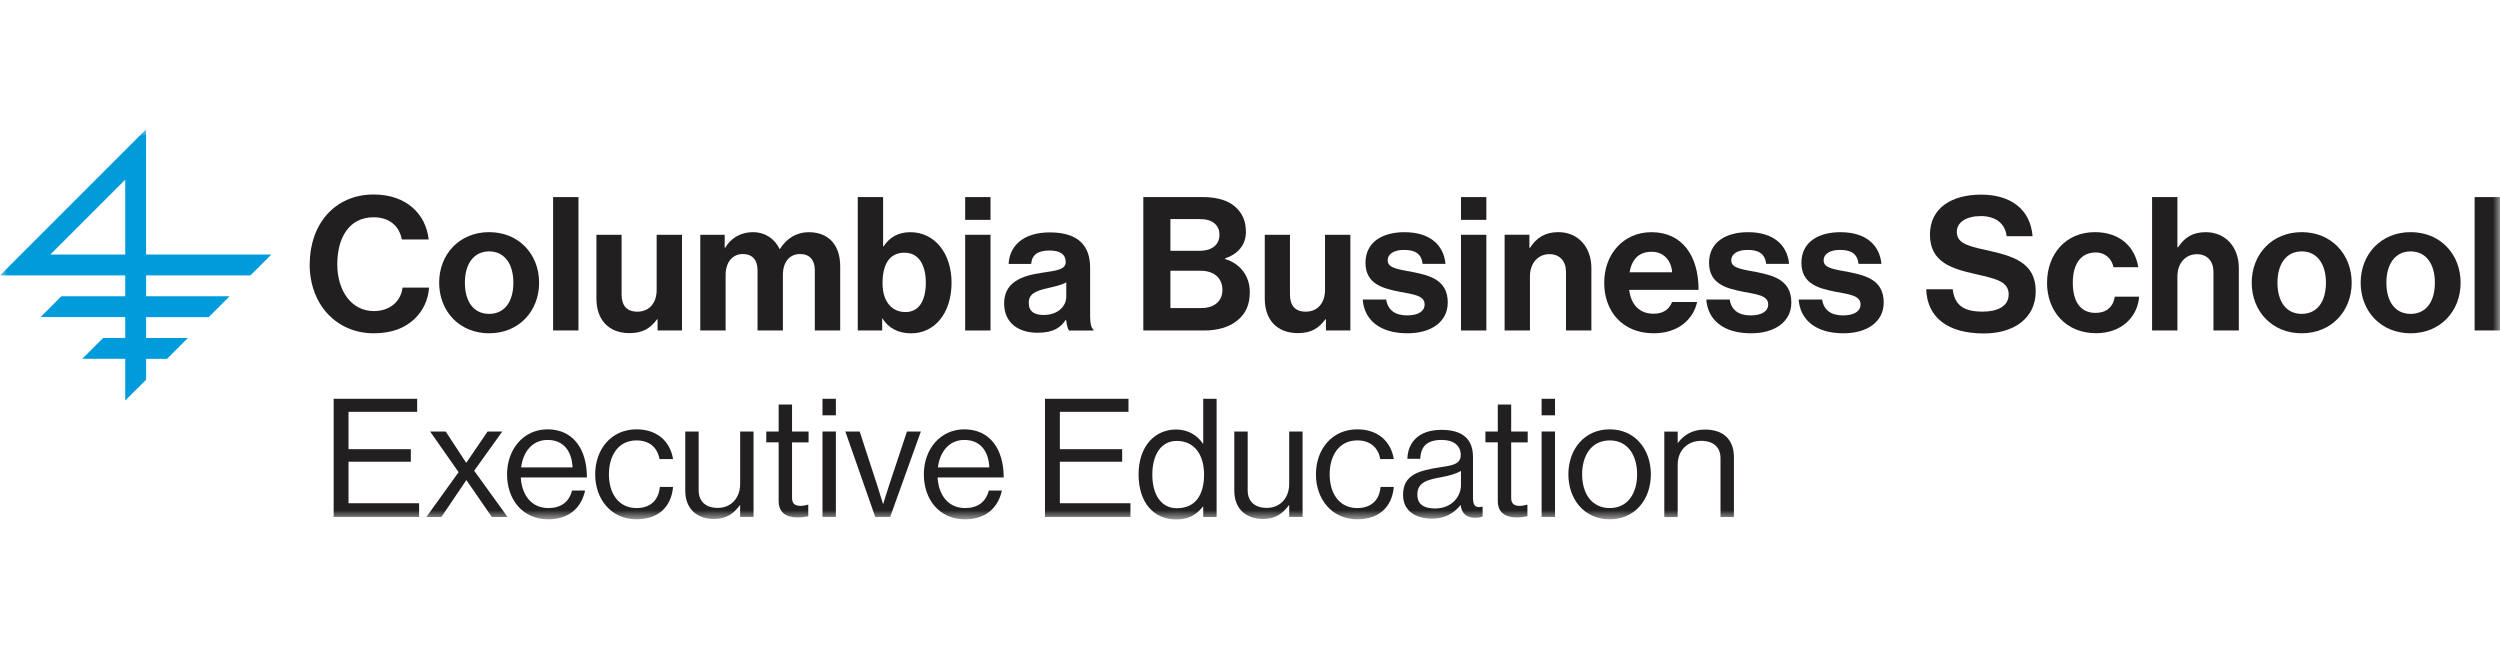 <?xml version="1.0" encoding="UTF-8"?>
<svg xmlns="http://www.w3.org/2000/svg" width="174" height="45" viewBox="0 0 174 45" fill="none">
  <mask id="mask0_1721_1096" style="mask-type:luminance" maskUnits="userSpaceOnUse" x="0" y="9" width="174" height="28">
    <path d="M174 9H0V36.155H174V9Z" fill="white"></path>
  </mask>
  <g mask="url(#mask0_1721_1096)">
    <path d="M23.222 27.755H29.034V28.664H24.257V31.263H28.594V32.136H24.257V35.025H29.169V35.98H23.222V27.752V27.755Z" fill="#221F20"></path>
    <path d="M31.919 32.865L29.939 30.036H31.022L32.438 32.198H32.462L33.934 30.036H34.958L33.002 32.762L35.327 35.983H34.232L32.471 33.428H32.447L30.721 35.983H29.674L31.916 32.865H31.919Z" fill="#221F20"></path>
    <path d="M35.291 33.013C35.291 31.287 36.419 29.882 38.112 29.882C39.894 29.882 40.85 31.263 40.85 33.231H36.247C36.315 34.44 36.973 35.361 38.168 35.361C39.029 35.361 39.608 34.948 39.814 34.142H40.723C40.446 35.42 39.513 36.146 38.168 36.146C36.351 36.146 35.291 34.741 35.291 33.015V33.013ZM36.271 32.529H39.85C39.791 31.343 39.183 30.62 38.112 30.62C37.041 30.62 36.41 31.449 36.271 32.529Z" fill="#221F20"></path>
    <path d="M41.425 33.013C41.425 31.287 42.529 29.882 44.302 29.882C45.706 29.882 46.639 30.688 46.845 31.953H45.901C45.762 31.148 45.199 30.652 44.302 30.652C43.036 30.652 42.381 31.7 42.381 33.013C42.381 34.325 43.036 35.361 44.302 35.361C45.27 35.361 45.845 34.809 45.925 33.889H46.845C46.718 35.317 45.786 36.143 44.302 36.143C42.529 36.143 41.425 34.738 41.425 33.013Z" fill="#221F20"></path>
    <path d="M51.515 35.983V35.166H51.491C51.066 35.742 50.559 36.122 49.697 36.122C48.479 36.122 47.694 35.385 47.694 34.154V30.036H48.627V34.131C48.627 34.901 49.122 35.349 49.96 35.349C50.904 35.349 51.515 34.635 51.515 33.691V30.033H52.447V35.98H51.515V35.983Z" fill="#221F20"></path>
    <path d="M53.333 30.033H54.194V28.156H55.126V30.033H56.277V30.791H55.126V34.656C55.126 35.069 55.345 35.208 55.725 35.208C55.908 35.208 56.118 35.16 56.221 35.128H56.256V35.933C56.038 35.98 55.784 36.013 55.507 36.013C54.749 36.013 54.194 35.703 54.194 34.862V30.788H53.333V30.03V30.033Z" fill="#221F20"></path>
    <path d="M57.245 27.755H58.177V28.906H57.245V27.755ZM57.245 30.033H58.177V35.98H57.245V30.033Z" fill="#221F20"></path>
    <path d="M58.832 30.033H59.833L61.063 33.806C61.234 34.334 61.455 35.06 61.455 35.06H61.479C61.479 35.06 61.697 34.322 61.871 33.806L63.125 30.033H64.093L61.954 35.98H60.918L58.836 30.033H58.832Z" fill="#221F20"></path>
    <path d="M64.299 33.013C64.299 31.287 65.426 29.882 67.119 29.882C68.901 29.882 69.858 31.263 69.858 33.231H65.255C65.323 34.44 65.981 35.361 67.176 35.361C68.037 35.361 68.615 34.948 68.822 34.142H69.731C69.453 35.42 68.521 36.146 67.176 36.146C65.358 36.146 64.299 34.741 64.299 33.015V33.013ZM65.278 32.529H68.857C68.798 31.343 68.191 30.62 67.119 30.62C66.049 30.62 65.417 31.449 65.278 32.529Z" fill="#221F20"></path>
    <path d="M72.731 27.755H78.543V28.664H73.766V31.263H78.103V32.136H73.766V35.025H78.679V35.98H72.731V27.752V27.755Z" fill="#221F20"></path>
    <path d="M79.245 33.024C79.245 31.045 80.384 29.894 81.856 29.894C82.697 29.894 83.34 30.307 83.72 30.874H83.744V27.755H84.676V35.983H83.744V35.258H83.72C83.272 35.833 82.721 36.155 81.879 36.155C80.257 36.155 79.245 34.936 79.245 33.024ZM83.803 33.036C83.803 31.655 83.136 30.688 81.903 30.688C80.776 30.688 80.201 31.7 80.201 33.036C80.201 34.373 80.776 35.373 81.915 35.373C83.24 35.373 83.803 34.384 83.803 33.036Z" fill="#221F20"></path>
    <path d="M89.728 35.983V35.166H89.704C89.279 35.742 88.772 36.122 87.91 36.122C86.692 36.122 85.907 35.385 85.907 34.154V30.036H86.839V34.131C86.839 34.901 87.335 35.349 88.173 35.349C89.117 35.349 89.728 34.635 89.728 33.691V30.033H90.66V35.98H89.728V35.983Z" fill="#221F20"></path>
    <path d="M91.589 33.013C91.589 31.287 92.693 29.882 94.466 29.882C95.87 29.882 96.802 30.688 97.009 31.953H96.065C95.926 31.148 95.362 30.652 94.466 30.652C93.2 30.652 92.545 31.7 92.545 33.013C92.545 34.325 93.2 35.361 94.466 35.361C95.433 35.361 96.008 34.809 96.088 33.889H97.009C96.882 35.317 95.95 36.143 94.466 36.143C92.693 36.143 91.589 34.738 91.589 33.013Z" fill="#221F20"></path>
    <path d="M101.658 35.154H101.647C101.29 35.615 100.679 36.099 99.667 36.099C98.54 36.099 97.652 35.57 97.652 34.44C97.652 33.036 98.755 32.75 100.24 32.52C101.08 32.393 101.668 32.313 101.668 31.667C101.668 31.021 101.183 30.62 100.334 30.62C99.366 30.62 98.885 31.033 98.85 31.933H97.953C97.988 30.782 98.747 29.918 100.322 29.918C101.588 29.918 102.52 30.39 102.52 31.806V34.635C102.52 35.119 102.635 35.382 103.154 35.269H103.19V35.948C103.075 35.995 102.925 36.039 102.682 36.039C102.072 36.039 101.75 35.762 101.658 35.154ZM101.682 33.785V32.773C101.372 32.968 100.83 33.119 100.325 33.21C99.393 33.381 98.647 33.544 98.647 34.42C98.647 35.213 99.269 35.388 99.877 35.388C101.119 35.388 101.682 34.479 101.682 33.788V33.785Z" fill="#221F20"></path>
    <path d="M103.384 30.033H104.246V28.156H105.178V30.033H106.329V30.791H105.178V34.656C105.178 35.069 105.396 35.208 105.777 35.208C105.96 35.208 106.169 35.16 106.273 35.128H106.308V35.933C106.09 35.98 105.836 36.013 105.559 36.013C104.801 36.013 104.246 35.703 104.246 34.862V30.788H103.384V30.03V30.033Z" fill="#221F20"></path>
    <path d="M107.296 27.755H108.229V28.906H107.296V27.755ZM107.296 30.033H108.229V35.98H107.296V30.033Z" fill="#221F20"></path>
    <path d="M109.159 33.013C109.159 31.287 110.262 29.882 112.035 29.882C113.809 29.882 114.9 31.287 114.9 33.013C114.9 34.738 113.817 36.143 112.035 36.143C110.253 36.143 109.159 34.738 109.159 33.013ZM113.944 33.013C113.944 31.7 113.301 30.652 112.035 30.652C110.769 30.652 110.115 31.7 110.115 33.013C110.115 34.325 110.769 35.361 112.035 35.361C113.301 35.361 113.944 34.325 113.944 33.013Z" fill="#221F20"></path>
    <path d="M116.764 30.817H116.788C117.213 30.254 117.812 29.897 118.676 29.897C119.918 29.897 120.68 30.576 120.68 31.806V35.983H119.747V31.888C119.747 31.118 119.24 30.682 118.402 30.682C117.458 30.682 116.767 31.349 116.767 32.328V35.986H115.835V30.038H116.767V30.82L116.764 30.817Z" fill="#221F20"></path>
    <path d="M21.555 18.394C21.555 15.641 23.269 13.537 26.007 13.537C28.293 13.537 29.642 14.901 29.836 16.668H27.966C27.797 15.733 27.095 15.122 26.007 15.122C24.293 15.122 23.475 16.55 23.475 18.394C23.475 20.238 24.461 21.651 26.018 21.651C27.122 21.651 27.901 20.99 28.019 20.016H29.863C29.81 20.834 29.462 21.627 28.836 22.211C28.199 22.807 27.305 23.197 26.018 23.197C23.407 23.197 21.552 21.185 21.552 18.394H21.555Z" fill="#221F20"></path>
    <path d="M30.565 19.677C30.565 17.692 31.981 16.157 34.043 16.157C36.106 16.157 37.522 17.689 37.522 19.677C37.522 21.666 36.106 23.197 34.043 23.197C31.981 23.197 30.565 21.666 30.565 19.677ZM35.731 19.677C35.731 18.379 35.12 17.497 34.043 17.497C32.967 17.497 32.356 18.379 32.356 19.677C32.356 20.975 32.952 21.846 34.043 21.846C35.135 21.846 35.731 20.975 35.731 19.677Z" fill="#221F20"></path>
    <path d="M38.496 13.717H40.26V22.999H38.496V13.717Z" fill="#221F20"></path>
    <path d="M45.768 23.002V22.223H45.73C45.275 22.834 44.756 23.185 43.821 23.185C42.34 23.185 41.511 22.238 41.511 20.784V16.343H43.263V20.485C43.263 21.264 43.614 21.692 44.367 21.692C45.199 21.692 45.703 21.07 45.703 20.185V16.34H47.467V23.002H45.768Z" fill="#221F20"></path>
    <path d="M48.739 16.34H50.438V17.237H50.477C50.839 16.627 51.488 16.16 52.412 16.16C53.256 16.16 53.931 16.627 54.256 17.329H54.282C54.737 16.603 55.439 16.16 56.282 16.16C57.684 16.16 58.478 17.069 58.478 18.523V23.002H56.711V18.822C56.711 18.069 56.333 17.68 55.684 17.68C54.943 17.68 54.489 18.252 54.489 19.134V23.002H52.725V18.822C52.725 18.069 52.347 17.68 51.698 17.68C50.984 17.68 50.503 18.252 50.503 19.134V23.002H48.739V16.34Z" fill="#221F20"></path>
    <path d="M61.425 22.17H61.399V23.002H59.699V13.717H61.464V17.146H61.502C61.865 16.588 62.437 16.16 63.357 16.16C65.034 16.16 66.228 17.6 66.228 19.68C66.228 21.76 65.086 23.2 63.411 23.2C62.476 23.2 61.815 22.799 61.425 22.173V22.17ZM64.437 19.677C64.437 18.444 63.945 17.588 62.956 17.588C61.841 17.588 61.425 18.485 61.425 19.718C61.425 20.952 62.036 21.719 63.022 21.719C63.93 21.719 64.437 20.966 64.437 19.68V19.677Z" fill="#221F20"></path>
    <path d="M67.176 13.717H68.94V15.302H67.176V13.717ZM67.176 16.34H68.94V23.002H67.176V16.34Z" fill="#221F20"></path>
    <path d="M74.2 22.262H74.174C73.838 22.769 73.356 23.159 72.212 23.159C70.849 23.159 69.887 22.445 69.887 21.12C69.887 19.654 71.082 19.184 72.563 18.978C73.666 18.822 74.174 18.73 74.174 18.226C74.174 17.721 73.796 17.435 73.056 17.435C72.224 17.435 71.822 17.733 71.769 18.37H70.2C70.253 17.202 71.12 16.175 73.067 16.175C75.014 16.175 75.873 17.072 75.873 18.63V22.02C75.873 22.527 75.95 22.825 76.106 22.94V23.005H74.407C74.303 22.875 74.239 22.562 74.2 22.265V22.262ZM74.212 20.651V19.651C73.899 19.834 73.421 19.937 72.979 20.04C72.058 20.247 71.601 20.456 71.601 21.078C71.601 21.701 72.017 21.922 72.639 21.922C73.651 21.922 74.212 21.3 74.212 20.651Z" fill="#221F20"></path>
    <path d="M79.575 13.717H83.729C84.73 13.717 85.496 13.965 85.974 14.393C86.482 14.848 86.715 15.405 86.715 16.134C86.715 17.081 86.131 17.692 85.26 17.989V18.028C86.287 18.326 86.986 19.184 86.986 20.326C86.986 21.197 86.715 21.793 86.169 22.262C85.638 22.728 84.818 23.002 83.832 23.002H79.575V13.717ZM83.496 17.456C84.314 17.456 84.874 17.066 84.874 16.34C84.874 15.653 84.367 15.249 83.538 15.249H81.461V17.456H83.499H83.496ZM81.458 21.441H83.626C84.535 21.441 85.081 20.934 85.081 20.182C85.081 19.299 84.431 18.845 83.576 18.845H81.461V21.441H81.458Z" fill="#221F20"></path>
    <path d="M92.285 23.002V22.223H92.247C91.793 22.834 91.273 23.185 90.338 23.185C88.857 23.185 88.028 22.238 88.028 20.784V16.343H89.781V20.485C89.781 21.264 90.132 21.692 90.884 21.692C91.716 21.692 92.221 21.07 92.221 20.185V16.34H93.985V23.002H92.285Z" fill="#221F20"></path>
    <path d="M94.843 20.848H96.478C96.596 21.616 97.139 21.952 97.932 21.952C98.726 21.952 99.154 21.654 99.154 21.185C99.154 20.547 98.31 20.483 97.401 20.303C96.206 20.07 95.038 19.745 95.038 18.291C95.038 16.836 96.233 16.16 97.752 16.16C99.505 16.16 100.479 17.031 100.608 18.367H99.012C98.935 17.653 98.481 17.394 97.726 17.394C97.039 17.394 96.584 17.653 96.584 18.134C96.584 18.706 97.466 18.757 98.416 18.951C99.531 19.184 100.764 19.497 100.764 21.055C100.764 22.391 99.623 23.197 97.962 23.197C96.026 23.197 94.949 22.262 94.846 20.848H94.843Z" fill="#221F20"></path>
    <path d="M101.685 13.717H103.449V15.302H101.685V13.717ZM101.685 16.34H103.449V23.002H101.685V16.34Z" fill="#221F20"></path>
    <path d="M106.45 17.249H106.488C106.943 16.535 107.553 16.157 108.462 16.157C109.837 16.157 110.76 17.196 110.76 18.65V22.999H108.993V18.91C108.993 18.196 108.577 17.689 107.836 17.689C107.058 17.689 106.485 18.311 106.485 19.22V22.999H104.721V16.337H106.447V17.246L106.45 17.249Z" fill="#221F20"></path>
    <path d="M111.654 19.665C111.654 17.692 112.991 16.16 114.938 16.16C117.08 16.16 118.221 17.795 118.221 20.173H113.391C113.521 21.2 114.094 21.834 115.091 21.834C115.779 21.834 116.182 21.521 116.377 21.017H118.118C117.87 22.197 116.82 23.197 115.106 23.197C112.899 23.197 111.651 21.651 111.651 19.665H111.654ZM113.421 18.951H116.38C116.327 18.108 115.769 17.523 114.964 17.523C114.029 17.523 113.575 18.081 113.418 18.951H113.421Z" fill="#221F20"></path>
    <path d="M118.755 20.848H120.39C120.508 21.616 121.05 21.952 121.844 21.952C122.638 21.952 123.066 21.654 123.066 21.185C123.066 20.547 122.222 20.483 121.313 20.303C120.118 20.07 118.95 19.745 118.95 18.291C118.95 16.836 120.145 16.16 121.664 16.16C123.417 16.16 124.391 17.031 124.52 18.367H122.924C122.847 17.653 122.393 17.394 121.638 17.394C120.951 17.394 120.496 17.653 120.496 18.134C120.496 18.706 121.378 18.757 122.328 18.951C123.444 19.184 124.677 19.497 124.677 21.055C124.677 22.391 123.535 23.197 121.874 23.197C119.939 23.197 118.862 22.262 118.758 20.848H118.755Z" fill="#221F20"></path>
    <path d="M125.185 20.848H126.819C126.937 21.616 127.48 21.952 128.274 21.952C129.067 21.952 129.495 21.654 129.495 21.185C129.495 20.547 128.651 20.483 127.742 20.303C126.548 20.07 125.379 19.745 125.379 18.291C125.379 16.836 126.574 16.16 128.093 16.16C129.846 16.16 130.82 17.031 130.949 18.367H129.354C129.276 17.653 128.822 17.394 128.067 17.394C127.379 17.394 126.925 17.653 126.925 18.134C126.925 18.706 127.807 18.757 128.757 18.951C129.873 19.184 131.106 19.497 131.106 21.055C131.106 22.391 129.964 23.197 128.303 23.197C126.368 23.197 125.291 22.262 125.187 20.848H125.185Z" fill="#221F20"></path>
    <path d="M134.065 20.131H135.909C136.039 21.25 136.676 21.689 137.998 21.689C138.96 21.689 139.803 21.353 139.803 20.494C139.803 19.586 138.921 19.403 137.505 19.078C135.844 18.701 134.325 18.261 134.325 16.326C134.325 14.493 135.818 13.546 137.883 13.546C139.948 13.546 141.322 14.573 141.467 16.441H139.662C139.558 15.505 138.83 15.039 137.871 15.039C136.859 15.039 136.195 15.467 136.195 16.131C136.195 16.883 136.844 17.105 138.219 17.402C140.128 17.818 141.686 18.273 141.686 20.273C141.686 22.155 140.166 23.209 138.077 23.209C135.558 23.209 134.13 22.093 134.065 20.131Z" fill="#221F20"></path>
    <path d="M142.476 19.677C142.476 17.692 143.774 16.157 145.801 16.157C147.527 16.157 148.592 17.158 148.825 18.597H147.099C146.981 18.013 146.527 17.571 145.878 17.571C144.813 17.571 144.267 18.388 144.267 19.674C144.267 20.96 144.775 21.778 145.851 21.778C146.565 21.778 147.073 21.4 147.188 20.648H148.887C148.769 22.064 147.666 23.191 145.887 23.191C143.783 23.191 142.473 21.66 142.473 19.671L142.476 19.677Z" fill="#221F20"></path>
    <path d="M151.551 17.211H151.589C152.07 16.509 152.616 16.16 153.525 16.16C154.9 16.16 155.823 17.199 155.823 18.653V23.002H154.056V18.913C154.056 18.199 153.64 17.692 152.899 17.692C152.121 17.692 151.548 18.314 151.548 19.223V23.002H149.784V13.717H151.548V17.211H151.551Z" fill="#221F20"></path>
    <path d="M156.72 19.677C156.72 17.692 158.136 16.157 160.198 16.157C162.26 16.157 163.677 17.689 163.677 19.677C163.677 21.666 162.26 23.197 160.198 23.197C158.136 23.197 156.72 21.666 156.72 19.677ZM161.886 19.677C161.886 18.379 161.275 17.497 160.198 17.497C159.122 17.497 158.511 18.379 158.511 19.677C158.511 20.975 159.106 21.846 160.198 21.846C161.29 21.846 161.886 20.975 161.886 19.677Z" fill="#221F20"></path>
    <path d="M164.302 19.677C164.302 17.692 165.719 16.157 167.781 16.157C169.843 16.157 171.259 17.689 171.259 19.677C171.259 21.666 169.843 23.197 167.781 23.197C165.719 23.197 164.302 21.666 164.302 19.677ZM169.468 19.677C169.468 18.379 168.858 17.497 167.781 17.497C166.703 17.497 166.093 18.379 166.093 19.677C166.093 20.975 166.689 21.846 167.781 21.846C168.872 21.846 169.468 20.975 169.468 19.677Z" fill="#221F20"></path>
    <path d="M172.233 13.717H173.997V22.999H172.233V13.717Z" fill="#221F20"></path>
    <path d="M17.43 19.167L18.882 17.715H10.167V9L0 19.167H8.715V20.618H4.272L2.82 22.07H8.715V23.521H7.178L5.727 24.973H8.715V27.879L10.17 26.427V24.976H11.624L13.076 23.524H10.17V22.073H14.527L15.979 20.621H10.17V19.17H17.433L17.43 19.167ZM3.505 17.715L8.715 12.508V17.715H3.505Z" fill="#009BDB"></path>
  </g>
</svg>

